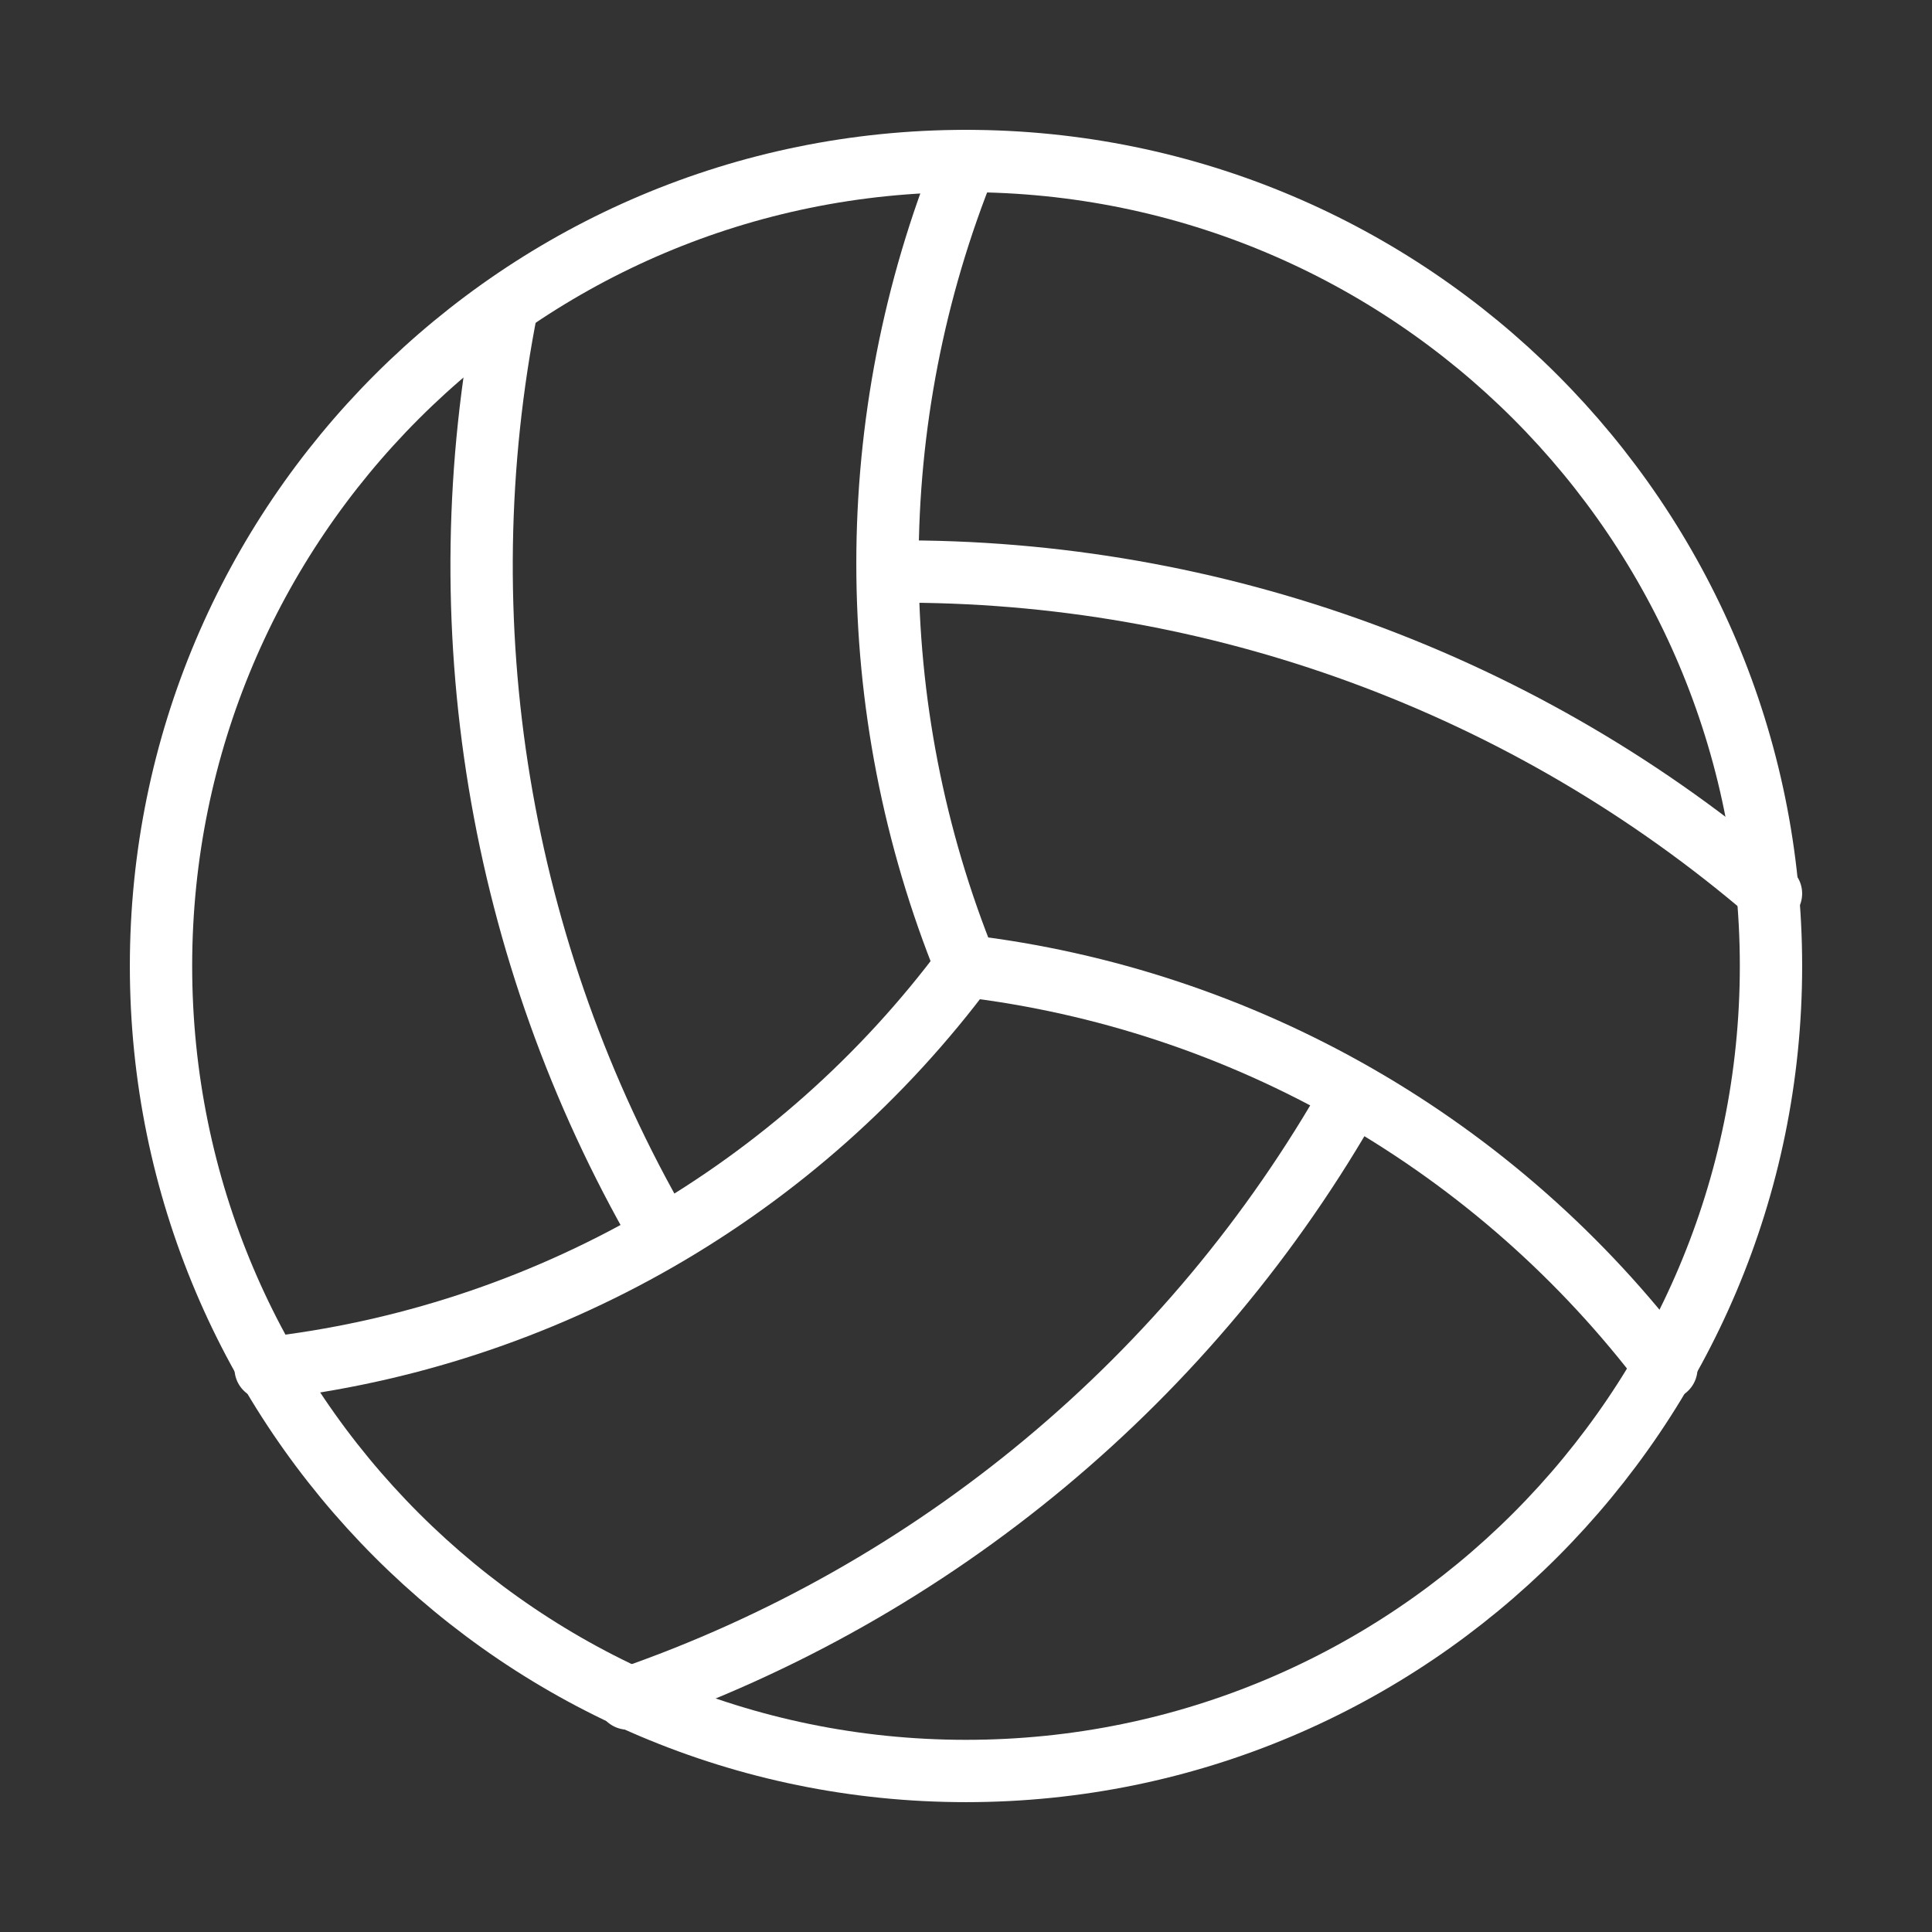 <svg width="62" height="62" viewBox="0 0 62 62" fill="none" xmlns="http://www.w3.org/2000/svg">
<rect x="0" y="0" width="62" height="62" fill="#333333" stroke="none"/>
<path d="M28.675 18.342C39.001 18.273 49.003 21.943 56.833 28.675" stroke="white" stroke-width="2" stroke-linecap="round" stroke-linejoin="round"/>
<path d="M31 31C28.338 34.578 24.97 37.57 21.104 39.792C17.238 42.014 12.956 43.418 8.525 43.917" stroke="white" stroke-width="2" stroke-linecap="round" stroke-linejoin="round"/>
<path d="M43.4 35.133C38.272 44.21 30.003 51.101 20.15 54.508" stroke="white" stroke-width="2" stroke-linecap="round" stroke-linejoin="round"/>
<path d="M53.475 43.917C50.792 40.361 47.418 37.384 43.556 35.164C39.694 32.945 35.423 31.528 31 31C27.64 22.717 27.64 13.45 31 5.167" stroke="white" stroke-width="2" stroke-linecap="round" stroke-linejoin="round"/>
<path d="M16.275 9.817C14.254 19.987 15.999 30.545 21.183 39.525" stroke="white" stroke-width="2" stroke-linecap="round" stroke-linejoin="round"/>
<path d="M31 56.833C45.267 56.833 56.833 45.267 56.833 31C56.833 16.733 45.267 5.167 31 5.167C16.733 5.167 5.167 16.733 5.167 31C5.167 45.267 16.733 56.833 31 56.833Z" stroke="white" stroke-width="2" stroke-linecap="round" stroke-linejoin="round"/>
</svg>
